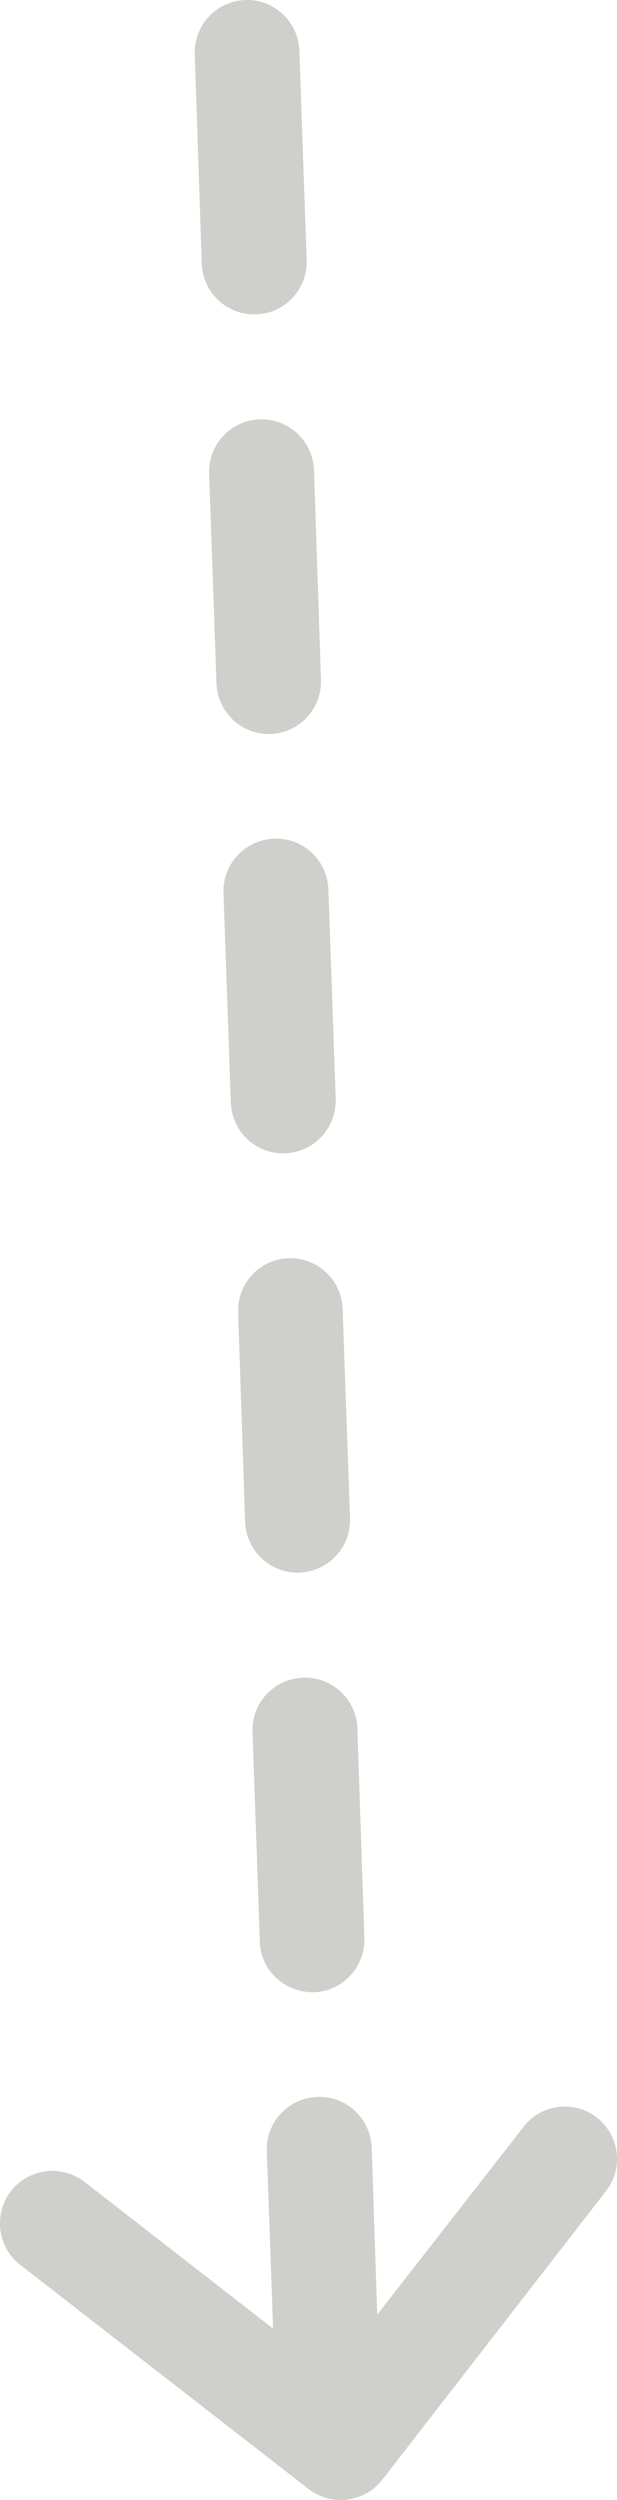 <?xml version="1.0" encoding="utf-8"?>
<!-- Generator: Adobe Illustrator 16.2.0, SVG Export Plug-In . SVG Version: 6.00 Build 0)  -->
<!DOCTYPE svg PUBLIC "-//W3C//DTD SVG 1.1//EN" "http://www.w3.org/Graphics/SVG/1.1/DTD/svg11.dtd">
<svg version="1.1" id="Layer_1" xmlns="http://www.w3.org/2000/svg" xmlns:xlink="http://www.w3.org/1999/xlink" x="0px" y="0px"
	 width="17.647px" height="71.428px" viewBox="0 0 17.647 71.428" enable-background="new 0 0 17.647 71.428" xml:space="preserve">
<path fill-rule="evenodd" clip-rule="evenodd" fill="#CFCFCC" d="M8.821,71.111l-8.24-6.4c-0.66-0.51-0.77-1.449-0.27-2.109
	c0.51-0.65,1.45-0.771,2.11-0.26l5.39,4.189l-0.18-5.07c-0.03-0.83,0.62-1.52,1.45-1.55c0.831-0.03,1.52,0.62,1.549,1.45l0.16,4.77
	l4.18-5.359c0.5-0.66,1.451-0.78,2.101-0.271c0.649,0.511,0.771,1.45,0.261,2.101l-6.4,8.25
	C10.422,71.501,9.481,71.621,8.821,71.111z M7.432,55.471l-0.21-5.99c-0.03-0.829,0.62-1.52,1.45-1.549
	c0.82-0.03,1.52,0.619,1.549,1.439l0.201,6c0.029,0.82-0.621,1.52-1.44,1.55C8.151,56.941,7.451,56.301,7.432,55.471z M7.011,43.491
	l-0.2-5.99c-0.03-0.83,0.62-1.53,1.44-1.55c0.83-0.03,1.52,0.62,1.549,1.439l0.211,5.99c0.029,0.83-0.62,1.521-1.45,1.551
	C7.741,44.961,7.042,44.311,7.011,43.491z M6.602,31.501l-0.21-5.99c-0.03-0.82,0.62-1.52,1.45-1.55c0.83-0.03,1.52,0.62,1.55,1.45
	l0.21,5.99c0.02,0.83-0.62,1.52-1.45,1.55C7.321,32.981,6.631,32.331,6.602,31.501z M6.191,19.521l-0.21-5.99
	c-0.03-0.83,0.62-1.52,1.45-1.55c0.82-0.03,1.52,0.62,1.55,1.45l0.2,5.99c0.03,0.82-0.62,1.52-1.44,1.55
	C6.912,21.001,6.221,20.351,6.191,19.521z M5.771,7.541l-0.2-5.99c-0.03-0.83,0.62-1.52,1.44-1.55c0.83-0.03,1.52,0.62,1.55,1.44
	l0.21,5.99c0.03,0.83-0.62,1.53-1.45,1.55C6.501,9.011,5.801,8.371,5.771,7.541z"/>
</svg>
